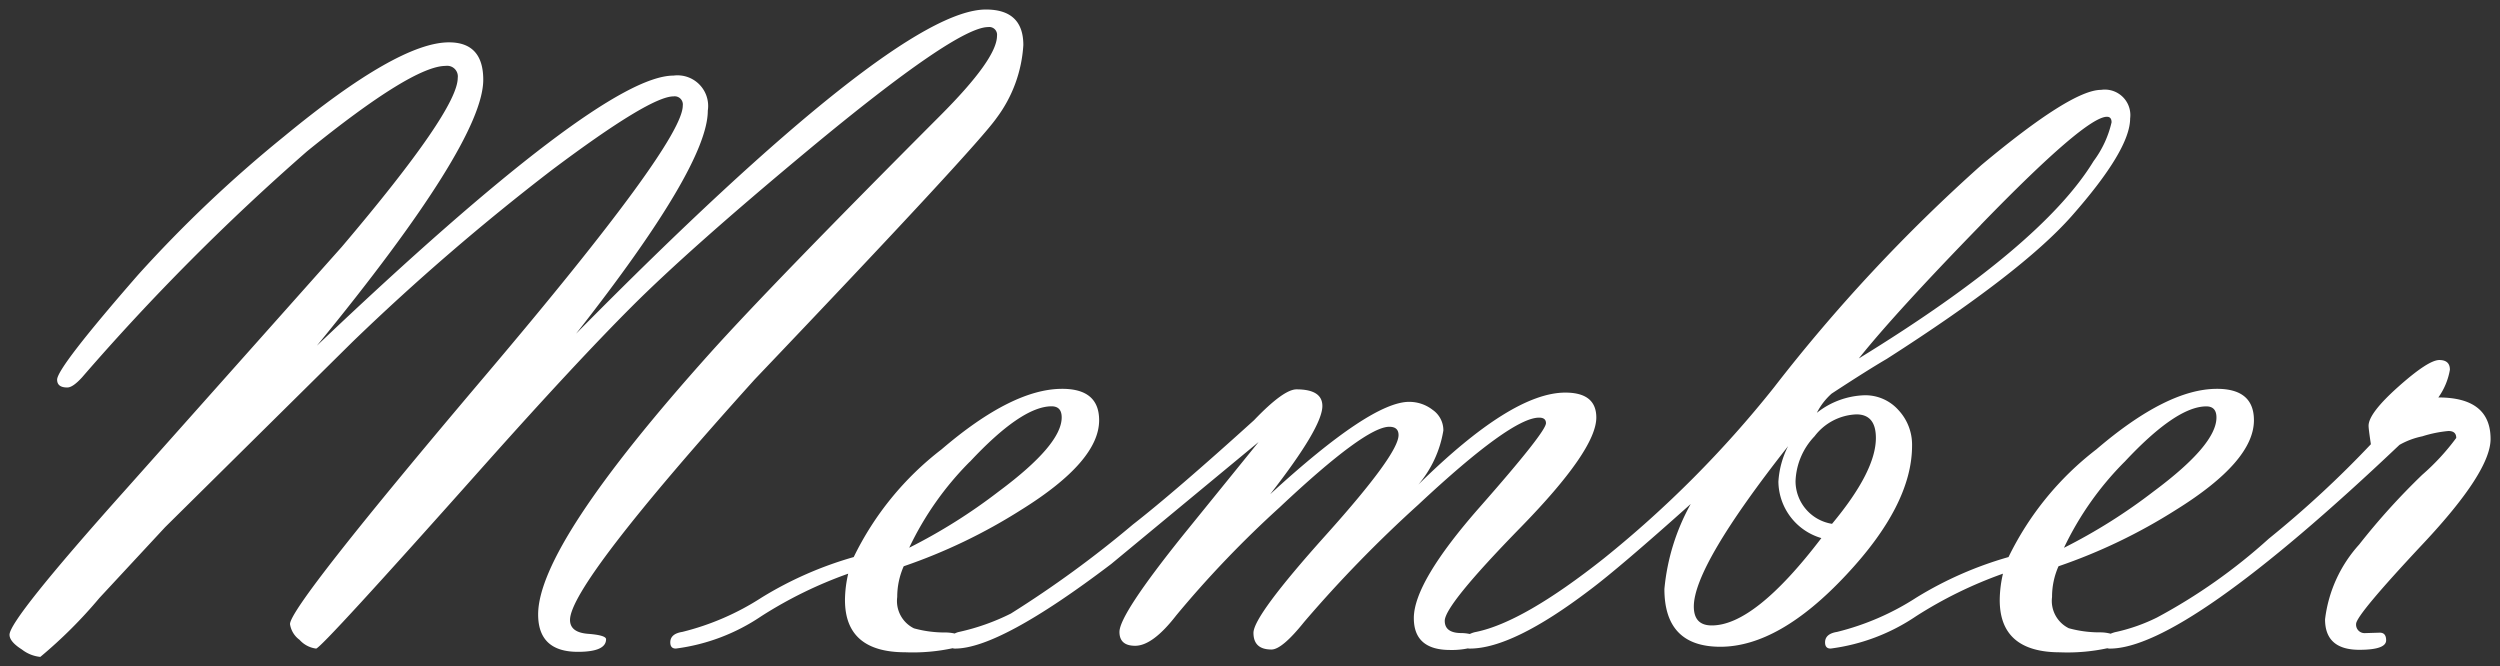 <?xml version="1.0" encoding="UTF-8"?> <svg xmlns="http://www.w3.org/2000/svg" width="131.298" height="35" viewBox="0 0 131.298 35"><rect x="0" y="0" width="131.298" height="35" fill="#333333" stroke="none"/><path id="合体_2" data-name="合体 2" d="M.652,33.612Q0,33.2,0,32.836q0-.8,6.091-7.614L17.449,12.466Q23.54,5.289,23.54,3.592a.558.558,0,0,0-.631-.631q-1.747,0-7.28,4.483A120.216,120.216,0,0,0,3.81,19.318q-.486.534-.776.533-.534,0-.534-.412,0-.63,4.247-5.5a67.8,67.8,0,0,1,7.669-7.271q5.994-4.943,8.664-4.944,1.8,0,1.8,1.964,0,3.3-8.737,13.967Q31.064,3.471,34.873,3.47a1.609,1.609,0,0,1,1.8,1.843q0,2.91-6.917,11.711Q46.571,0,51.279,0q1.966,0,1.966,1.867A7.1,7.1,0,0,1,51.837,5.7q-1.044,1.5-12.7,13.726-9.7,10.763-9.7,12.633,0,.656.947.729t.946.285q0,.661-1.48.661-2.087,0-2.087-1.964,0-3.662,9.052-13.751Q39.994,14.479,48.852,5.6q3.009-3.007,3.01-4.219A.408.408,0,0,0,51.4.922q-1.674,0-9.441,6.451-6.213,5.165-9.271,8.221-2.934,2.934-7.712,8.293-8.609,9.676-8.876,9.676a1.408,1.408,0,0,1-.869-.461,1.243,1.243,0,0,1-.5-.825q0-.946,10.314-13.119T35.359,5.047a.429.429,0,0,0-.486-.485q-1.237,0-6.406,3.88a122.2,122.2,0,0,0-10.46,9.019L8.173,27.186,4.725,30.9A24.552,24.552,0,0,1,1.617,34,1.869,1.869,0,0,1,.652,33.612Zm103.872-2.6a6.274,6.274,0,0,1,.17-1.383,22.206,22.206,0,0,0-4.562,2.233,10.363,10.363,0,0,1-4.49,1.7q-.291,0-.291-.325,0-.45.631-.55a13.714,13.714,0,0,0,4.174-1.809,19.33,19.33,0,0,1,4.83-2.122A15.893,15.893,0,0,1,109.6,23.1q3.713-3.179,6.334-3.179,1.941,0,1.941,1.651,0,2.16-4.1,4.708a29.084,29.084,0,0,1-6.164,2.96,3.957,3.957,0,0,0-.339,1.615,1.6,1.6,0,0,0,.879,1.639,6.064,6.064,0,0,0,1.663.217,2.118,2.118,0,0,1,.536.071,1.455,1.455,0,0,1,.319-.1,9.371,9.371,0,0,0,2.112-.75,29.507,29.507,0,0,0,5.873-4.14,54.514,54.514,0,0,0,5.363-4.962q-.122-.8-.121-.971,0-.656,1.565-2.051t2.148-1.4q.558,0,.558.51a3.533,3.533,0,0,1-.607,1.456q2.742,0,2.743,2.18,0,1.72-3.531,5.486t-3.531,4.227a.444.444,0,0,0,.454.484l.789-.024q.334,0,.334.4,0,.5-1.408.5-1.8,0-1.8-1.6A7.108,7.108,0,0,1,123.4,28.1a35.8,35.8,0,0,1,3.313-3.664A12,12,0,0,0,128.5,22.5q0-.364-.409-.364a6.431,6.431,0,0,0-1.372.279,4.077,4.077,0,0,0-1.2.449q-11.286,10.7-15.217,10.7a.37.37,0,0,1-.125-.019,9.939,9.939,0,0,1-2.484.214Q104.524,33.757,104.524,31.015Zm6.553-7.256a16.311,16.311,0,0,0-3.179,4.514,29.225,29.225,0,0,0,4.708-2.961q3.3-2.451,3.3-3.883,0-.583-.534-.583Q113.794,20.846,111.077,23.759Zm-67.2,7.256a6.3,6.3,0,0,1,.17-1.383,22.226,22.226,0,0,0-4.563,2.233,10.36,10.36,0,0,1-4.49,1.7q-.291,0-.291-.325,0-.45.631-.55a13.718,13.718,0,0,0,4.174-1.809,19.334,19.334,0,0,1,4.829-2.122A15.893,15.893,0,0,1,48.95,23.1q3.713-3.179,6.334-3.179,1.942,0,1.942,1.651,0,2.16-4.1,4.708a29.075,29.075,0,0,1-6.164,2.96,3.964,3.964,0,0,0-.34,1.615A1.6,1.6,0,0,0,47.5,32.5a6.051,6.051,0,0,0,1.662.217,2.317,2.317,0,0,1,.477.055.919.919,0,0,1,.208-.079,11.658,11.658,0,0,0,2.742-.969A56.625,56.625,0,0,0,59,27.046q2.208-1.72,6.358-5.474,1.553-1.623,2.233-1.623,1.359,0,1.359.874,0,1.117-2.742,4.635,5.29-4.853,7.3-4.853a2,2,0,0,1,1.238.424,1.3,1.3,0,0,1,.558,1.08,5.838,5.838,0,0,1-1.31,2.839q4.9-4.829,7.717-4.829,1.626,0,1.626,1.31,0,1.7-3.98,5.776t-3.98,4.9q0,.631.849.643a2.186,2.186,0,0,1,.468.049,1.248,1.248,0,0,1,.333-.11q2.475-.509,6.7-3.855a57.2,57.2,0,0,0,8.931-8.972,86.922,86.922,0,0,1,10.9-11.688q4.732-3.952,6.286-3.952a1.34,1.34,0,0,1,1.529,1.5q0,1.65-3.082,5.141-2.621,2.959-9.707,7.492-1,.583-2.888,1.819a3.391,3.391,0,0,0-.776,1.009,4.233,4.233,0,0,1,2.5-.922,2.327,2.327,0,0,1,1.784.777,2.661,2.661,0,0,1,.716,1.869q0,3.107-3.47,6.8-3.519,3.762-6.6,3.762-2.937,0-2.937-3.034a11.314,11.314,0,0,1,1.383-4.465Q84.527,29.34,83,30.481q-4.052,3.082-6.309,3.082a.43.43,0,0,1-.1-.01,4.129,4.129,0,0,1-.931.083q-1.907,0-1.907-1.674,0-1.893,3.47-5.837t3.47-4.4q0-.292-.364-.291-1.456,0-6.358,4.587A67.334,67.334,0,0,0,68,32.156q-1.165,1.456-1.723,1.456-.946,0-.946-.874,0-.9,3.81-5.145t3.81-5.242q0-.437-.485-.437-1.262,0-5.752,4.223a55.564,55.564,0,0,0-5.436,5.679q-1.238,1.6-2.16,1.6-.825,0-.825-.728,0-.922,3.373-5.12L65.6,22.715l-7.742,6.407q-5.848,4.441-8.2,4.441a.367.367,0,0,1-.125-.019,9.947,9.947,0,0,1-2.484.213Q43.877,33.757,43.878,31.015Zm44.581.34q0,1,.947.995,2.257,0,5.752-4.587A3.131,3.131,0,0,1,92.9,24.8a4.71,4.71,0,0,1,.51-1.869Q88.459,29.219,88.458,31.355Zm-38.028-7.6a16.3,16.3,0,0,0-3.179,4.514,29.225,29.225,0,0,0,4.708-2.961q3.3-2.451,3.3-3.883,0-.583-.534-.583Q53.148,20.846,50.43,23.759ZM94.8,22.412a3.594,3.594,0,0,0-1,2.366,2.274,2.274,0,0,0,1.917,2.233Q98.02,24.245,98.02,22.5q0-1.237-1.025-1.237A2.894,2.894,0,0,0,94.8,22.412Zm8.731-11.1q-4.466,4.587-6.408,7.014,9.611-5.9,12.329-10.363a5.44,5.44,0,0,0,.946-2.039q0-.291-.243-.291Q109.039,5.63,103.529,11.309Z" transform="translate(0.5 0.5)" fill="#fff" stroke="rgba(0,0,0,0)" stroke-miterlimit="10" stroke-width="1"></path></svg> 